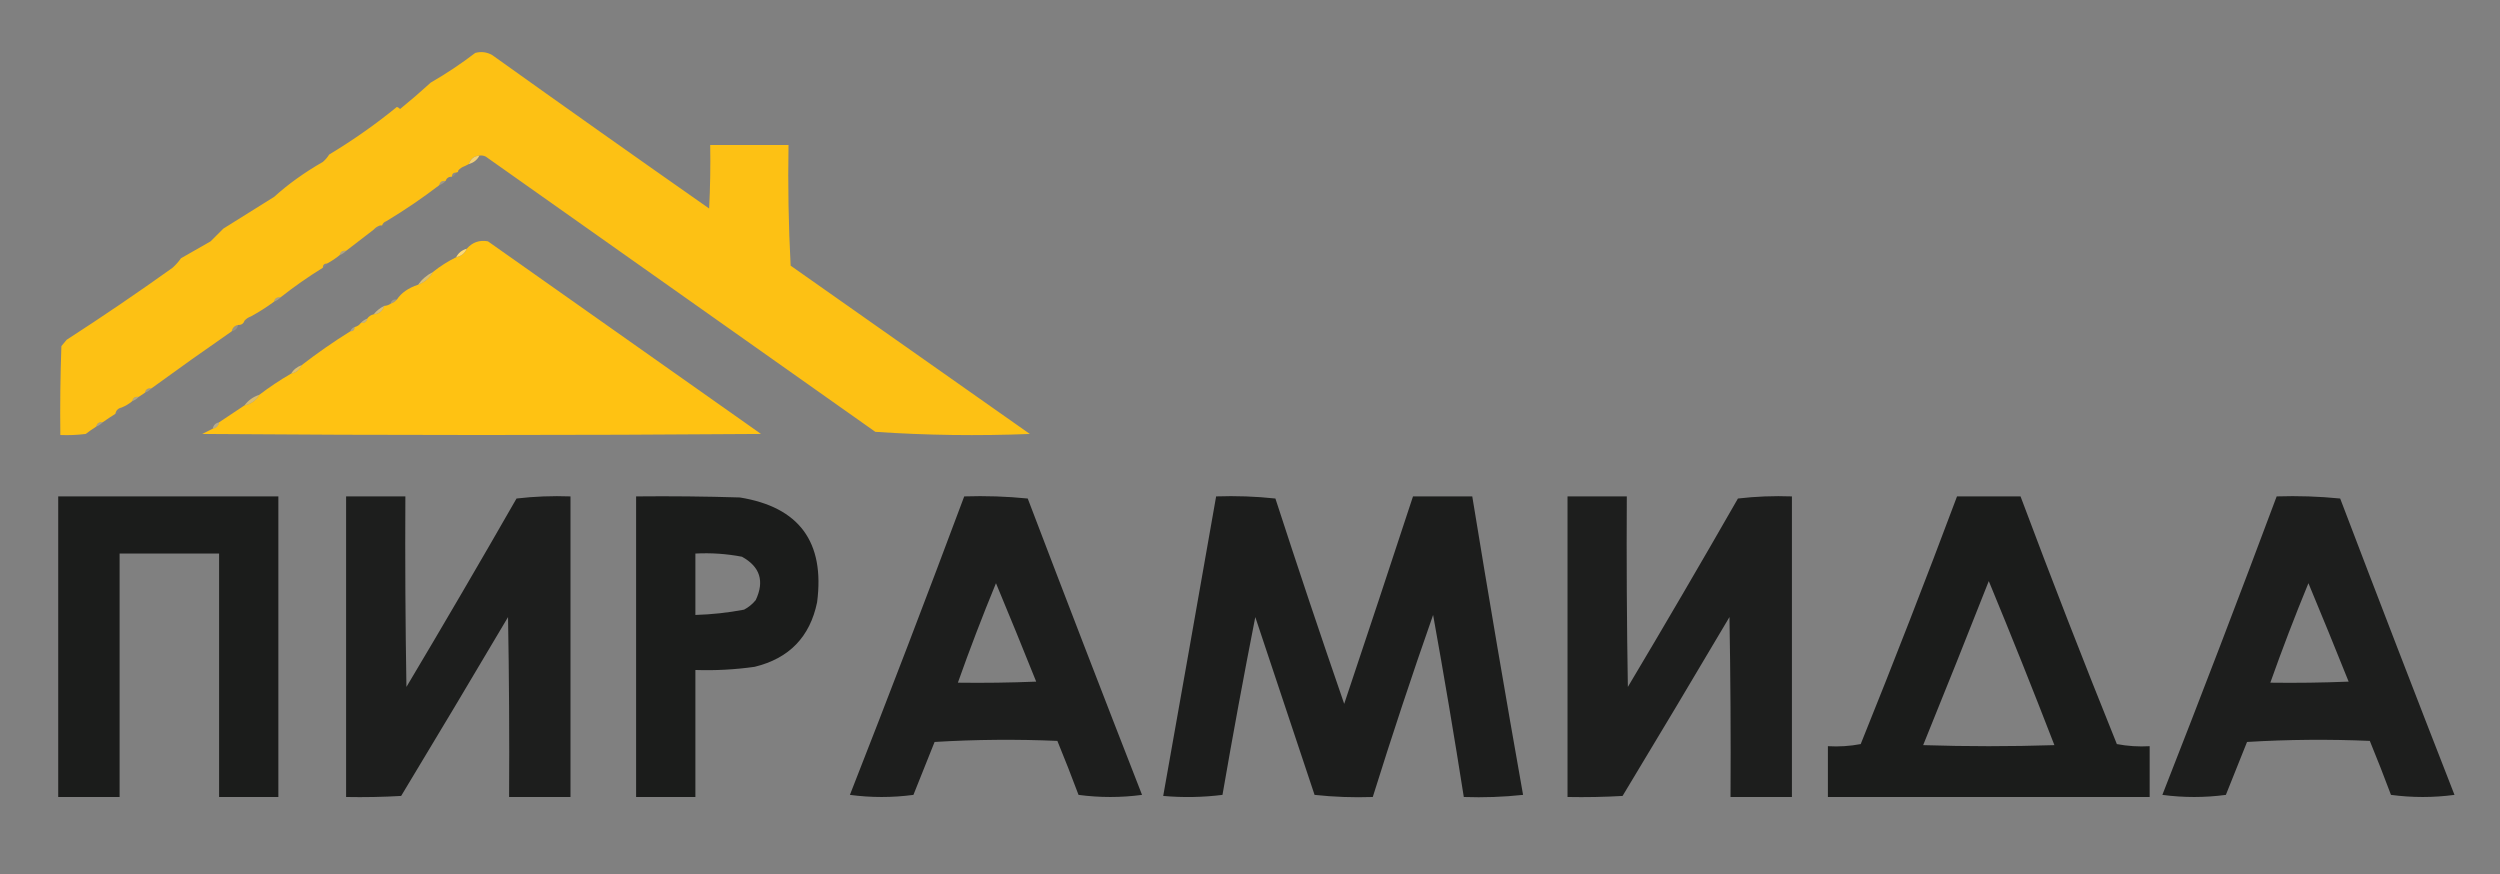 <?xml version="1.0" encoding="UTF-8"?>
<!DOCTYPE svg PUBLIC "-//W3C//DTD SVG 1.1//EN" "http://www.w3.org/Graphics/SVG/1.1/DTD/svg11.dtd">
<svg xmlns="http://www.w3.org/2000/svg" version="1.1" width="1181px" height="413px" style="shape-rendering:geometricPrecision; text-rendering:geometricPrecision; image-rendering:optimizeQuality; fill-rule:evenodd; clip-rule:evenodd" xmlns:xlink="http://www.w3.org/1999/xlink">
<rect width="100%" height="100%" fill="#808080" stroke="none"/>
<g><path style="opacity:0.98" fill="#ffc212" d="M 226.5,73.5 C 223.931,73.738 222.265,75.071 221.5,77.5C 220.833,77.833 220.167,78.167 219.5,78.5C 218.29,78.932 217.29,79.599 216.5,80.5C 216.5,81.167 216.167,81.5 215.5,81.5C 214.167,81.5 213.5,82.167 213.5,83.5C 211.973,83.427 210.973,84.094 210.5,85.5C 208.821,85.285 207.821,85.952 207.5,87.5C 199.487,93.62 191.154,99.287 182.5,104.5C 181.5,104.833 180.833,105.5 180.5,106.5C 180.167,106.5 179.833,106.5 179.5,106.5C 178.29,106.932 177.29,107.599 176.5,108.5C 172.197,111.794 167.864,115.128 163.5,118.5C 161.821,118.285 160.821,118.952 160.5,120.5C 158.651,122.013 156.651,123.346 154.5,124.5C 153.167,124.5 152.5,125.167 152.5,126.5C 145.546,130.793 138.879,135.46 132.5,140.5C 130.821,140.285 129.821,140.952 129.5,142.5C 125.974,145.094 122.308,147.427 118.5,149.5C 117.29,149.932 116.29,150.599 115.5,151.5C 115.027,152.906 114.027,153.573 112.5,153.5C 110.81,153.856 109.81,154.856 109.5,156.5C 96.729,165.347 84.062,174.347 71.5,183.5C 69.821,183.285 68.821,183.952 68.5,185.5C 67.5,186.167 66.5,186.833 65.5,187.5C 63.821,187.285 62.821,187.952 62.5,189.5C 61.035,190.737 59.368,191.737 57.5,192.5C 55.81,192.856 54.81,193.856 54.5,195.5C 52.512,196.745 50.512,198.078 48.5,199.5C 46.821,199.285 45.821,199.952 45.5,201.5C 43.849,202.547 42.183,203.714 40.5,205C 36.514,205.499 32.514,205.666 28.5,205.5C 28.333,191.496 28.5,177.496 29,163.5C 29.833,162.5 30.667,161.5 31.5,160.5C 48.434,149.566 65.101,138.233 81.5,126.5C 83.019,125.149 84.352,123.649 85.5,122C 90.19,119.323 94.856,116.657 99.5,114C 101.5,112 103.5,110 105.5,108C 113.501,102.999 121.501,97.999 129.5,93C 136.138,86.982 143.805,81.482 152.5,76.5C 153.687,75.481 154.687,74.314 155.5,73C 166.782,66.208 177.448,58.708 187.5,50.5C 188.086,50.709 188.586,51.043 189,51.5C 193.914,47.508 198.748,43.341 203.5,39C 210.793,34.805 217.793,30.138 224.5,25C 227.303,24.245 229.97,24.578 232.5,26C 266.586,50.35 300.753,74.516 335,98.5C 335.5,88.506 335.666,78.506 335.5,68.5C 347.833,68.5 360.167,68.5 372.5,68.5C 372.167,87.512 372.5,106.512 373.5,125.5C 411.201,152.011 448.867,178.511 486.5,205C 462.079,205.98 437.746,205.647 413.5,204C 352.167,160.667 290.833,117.333 229.5,74C 228.552,73.517 227.552,73.35 226.5,73.5 Z"/></g>
<g><path style="opacity:0.898" fill="#ffd975" d="M 226.5,73.5 C 225.421,75.543 223.754,76.876 221.5,77.5C 222.265,75.071 223.931,73.738 226.5,73.5 Z"/></g>
<g><path style="opacity:0.008" fill="#ffedbb" d="M 219.5,78.5 C 219.179,80.048 218.179,80.715 216.5,80.5C 217.29,79.599 218.29,78.932 219.5,78.5 Z"/></g>
<g><path style="opacity:0.11" fill="#ffedb9" d="M 215.5,81.5 C 215.167,82.5 214.5,83.167 213.5,83.5C 213.5,82.167 214.167,81.5 215.5,81.5 Z"/></g>
<g><path style="opacity:0.251" fill="#ffe59c" d="M 210.5,85.5 C 209.71,86.401 208.71,87.068 207.5,87.5C 207.821,85.952 208.821,85.285 210.5,85.5 Z"/></g>
<g><path style="opacity:0.024" fill="#ffeebd" d="M 182.5,104.5 C 182.5,105.833 181.833,106.5 180.5,106.5C 180.833,105.5 181.5,104.833 182.5,104.5 Z"/></g>
<g><path style="opacity:0.039" fill="#ffebb1" d="M 179.5,106.5 C 179.179,108.048 178.179,108.715 176.5,108.5C 177.29,107.599 178.29,106.932 179.5,106.5 Z"/></g>
<g><path style="opacity:0.999" fill="#ffc212" d="M 100.5,202.5 C 102.19,202.144 103.19,201.144 103.5,199.5C 107.517,196.809 111.517,194.142 115.5,191.5C 118.607,190.874 120.94,189.208 122.5,186.5C 127.264,182.879 132.264,179.546 137.5,176.5C 139.889,176.021 141.556,174.688 142.5,172.5C 149.877,166.797 157.543,161.464 165.5,156.5C 166.833,156.5 167.5,155.833 167.5,154.5C 168.778,154.218 169.778,153.551 170.5,152.5C 172.179,152.715 173.179,152.048 173.5,150.5C 174.222,149.449 175.222,148.782 176.5,148.5C 179.069,148.262 180.735,146.929 181.5,144.5C 182.609,144.443 183.609,144.11 184.5,143.5C 185.71,143.068 186.71,142.401 187.5,141.5C 189.542,138.378 192.876,136.044 197.5,134.5C 200.593,133.332 202.926,131.332 204.5,128.5C 207.894,125.779 211.561,123.446 215.5,121.5C 217.889,121.021 219.556,119.688 220.5,117.5C 223.144,114.452 226.477,113.285 230.5,114C 273.5,144.333 316.5,174.667 359.5,205C 271.5,205.667 183.5,205.667 95.5,205C 97.193,204.153 98.86,203.32 100.5,202.5 Z"/></g>
<g><path style="opacity:0.361" fill="#ffe390" d="M 163.5,118.5 C 162.71,119.401 161.71,120.068 160.5,120.5C 160.821,118.952 161.821,118.285 163.5,118.5 Z"/></g>
<g><path style="opacity:1" fill="#ffda72" d="M 220.5,117.5 C 219.556,119.688 217.889,121.021 215.5,121.5C 216.539,119.469 218.205,118.136 220.5,117.5 Z"/></g>
<g><path style="opacity:0.063" fill="#fff0c4" d="M 154.5,124.5 C 154.167,125.5 153.5,126.167 152.5,126.5C 152.5,125.167 153.167,124.5 154.5,124.5 Z"/></g>
<g><path style="opacity:0.686" fill="#ffda73" d="M 204.5,128.5 C 202.926,131.332 200.593,133.332 197.5,134.5C 199.313,131.953 201.646,129.953 204.5,128.5 Z"/></g>
<g><path style="opacity:0.329" fill="#ffe599" d="M 132.5,140.5 C 131.71,141.401 130.71,142.068 129.5,142.5C 129.821,140.952 130.821,140.285 132.5,140.5 Z"/></g>
<g><path style="opacity:0.251" fill="#ffe59c" d="M 187.5,141.5 C 186.71,142.401 185.71,143.068 184.5,143.5C 184.821,141.952 185.821,141.285 187.5,141.5 Z"/></g>
<g><path style="opacity:0.647" fill="#ffdd7d" d="M 181.5,144.5 C 180.735,146.929 179.069,148.262 176.5,148.5C 177.853,146.817 179.52,145.484 181.5,144.5 Z"/></g>
<g><path style="opacity:0.024" fill="#ffedb8" d="M 118.5,149.5 C 118.179,151.048 117.179,151.715 115.5,151.5C 116.29,150.599 117.29,149.932 118.5,149.5 Z"/></g>
<g><path style="opacity:0.514" fill="#ffdf83" d="M 173.5,150.5 C 173.179,152.048 172.179,152.715 170.5,152.5C 171.29,151.599 172.29,150.932 173.5,150.5 Z"/></g>
<g><path style="opacity:0.188" fill="#ffe28e" d="M 112.5,153.5 C 112.19,155.144 111.19,156.144 109.5,156.5C 109.81,154.856 110.81,153.856 112.5,153.5 Z"/></g>
<g><path style="opacity:0.329" fill="#ffe8a6" d="M 167.5,154.5 C 167.5,155.833 166.833,156.5 165.5,156.5C 165.833,155.5 166.5,154.833 167.5,154.5 Z"/></g>
<g><path style="opacity:0.718" fill="#ffd76a" d="M 142.5,172.5 C 141.556,174.688 139.889,176.021 137.5,176.5C 138.656,174.613 140.323,173.279 142.5,172.5 Z"/></g>
<g><path style="opacity:0.259" fill="#ffe7a2" d="M 71.5,183.5 C 70.71,184.401 69.71,185.068 68.5,185.5C 68.821,183.952 69.821,183.285 71.5,183.5 Z"/></g>
<g><path style="opacity:0.4" fill="#ffe18c" d="M 65.5,187.5 C 64.71,188.401 63.709,189.068 62.5,189.5C 62.821,187.952 63.821,187.285 65.5,187.5 Z"/></g>
<g><path style="opacity:0.663" fill="#ffd86d" d="M 122.5,186.5 C 120.94,189.208 118.607,190.874 115.5,191.5C 117.296,189.1 119.63,187.433 122.5,186.5 Z"/></g>
<g><path style="opacity:0.031" fill="#ffedb8" d="M 57.5,192.5 C 57.19,194.144 56.19,195.144 54.5,195.5C 54.81,193.856 55.81,192.856 57.5,192.5 Z"/></g>
<g><path style="opacity:0.337" fill="#ffe392" d="M 48.5,199.5 C 47.709,200.401 46.709,201.068 45.5,201.5C 45.821,199.952 46.821,199.285 48.5,199.5 Z"/></g>
<g><path style="opacity:0.431" fill="#ffe59b" d="M 103.5,199.5 C 103.19,201.144 102.19,202.144 100.5,202.5C 100.81,200.856 101.81,199.856 103.5,199.5 Z"/></g>
<g><path style="opacity:0.976" fill="#191a19" d="M 27.5,234.5 C 62.167,234.5 96.833,234.5 131.5,234.5C 131.5,281.833 131.5,329.167 131.5,376.5C 122.167,376.5 112.833,376.5 103.5,376.5C 103.5,338.167 103.5,299.833 103.5,261.5C 87.833,261.5 72.167,261.5 56.5,261.5C 56.5,299.833 56.5,338.167 56.5,376.5C 46.833,376.5 37.167,376.5 27.5,376.5C 27.5,329.167 27.5,281.833 27.5,234.5 Z"/></g>
<g><path style="opacity:0.964" fill="#191a19" d="M 163.5,234.5 C 172.833,234.5 182.167,234.5 191.5,234.5C 191.333,264.502 191.5,294.502 192,324.5C 209.586,294.997 226.919,265.331 244,235.5C 252.415,234.517 260.915,234.183 269.5,234.5C 269.5,281.833 269.5,329.167 269.5,376.5C 259.833,376.5 250.167,376.5 240.5,376.5C 240.667,348.165 240.5,319.831 240,291.5C 223.293,319.749 206.459,347.916 189.5,376C 180.84,376.5 172.173,376.666 163.5,376.5C 163.5,329.167 163.5,281.833 163.5,234.5 Z"/></g>
<g><path style="opacity:0.973" fill="#191a19" d="M 300.5,234.5 C 316.837,234.333 333.17,234.5 349.5,235C 377.545,239.537 389.712,256.037 386,284.5C 382.641,300.86 372.807,311.027 356.5,315C 347.218,316.316 337.884,316.816 328.5,316.5C 328.5,336.5 328.5,356.5 328.5,376.5C 319.167,376.5 309.833,376.5 300.5,376.5C 300.5,329.167 300.5,281.833 300.5,234.5 Z M 328.5,261.5 C 335.921,261.109 343.254,261.609 350.5,263C 359.057,267.713 361.224,274.547 357,283.5C 355.457,285.378 353.624,286.878 351.5,288C 343.916,289.438 336.249,290.271 328.5,290.5C 328.5,280.833 328.5,271.167 328.5,261.5 Z"/></g>
<g><path style="opacity:0.963" fill="#191a19" d="M 455.5,234.5 C 465.522,234.168 475.522,234.501 485.5,235.5C 503.304,282.245 521.304,328.912 539.5,375.5C 529.5,376.833 519.5,376.833 509.5,375.5C 506.296,366.929 502.963,358.429 499.5,350C 480.158,349.167 460.825,349.334 441.5,350.5C 438.167,358.833 434.833,367.167 431.5,375.5C 421.5,376.833 411.5,376.833 401.5,375.5C 419.903,328.621 437.903,281.621 455.5,234.5 Z M 470.5,275.5 C 476.909,290.877 483.243,306.377 489.5,322C 477.171,322.5 464.838,322.667 452.5,322.5C 458.105,306.684 464.105,291.017 470.5,275.5 Z"/></g>
<g><path style="opacity:0.965" fill="#191a19" d="M 574.5,234.5 C 583.857,234.168 593.19,234.502 602.5,235.5C 613.033,267.933 623.867,300.267 635,332.5C 645.944,299.835 656.777,267.168 667.5,234.5C 676.833,234.5 686.167,234.5 695.5,234.5C 703.176,281.559 711.176,328.559 719.5,375.5C 710.19,376.498 700.857,376.832 691.5,376.5C 686.993,347.79 682.159,319.123 677,290.5C 666.994,319.018 657.494,347.684 648.5,376.5C 639.249,376.818 630.083,376.485 621,375.5C 611.667,347.5 602.333,319.5 593,291.5C 587.512,319.426 582.345,347.426 577.5,375.5C 568.184,376.665 558.851,376.832 549.5,376C 557.884,328.864 566.217,281.698 574.5,234.5 Z"/></g>
<g><path style="opacity:0.964" fill="#191a19" d="M 740.5,234.5 C 749.833,234.5 759.167,234.5 768.5,234.5C 768.333,264.502 768.5,294.502 769,324.5C 786.586,294.997 803.919,265.331 821,235.5C 829.415,234.517 837.915,234.183 846.5,234.5C 846.5,281.833 846.5,329.167 846.5,376.5C 836.833,376.5 827.167,376.5 817.5,376.5C 817.667,348.165 817.5,319.831 817,291.5C 800.293,319.749 783.459,347.916 766.5,376C 757.84,376.5 749.173,376.666 740.5,376.5C 740.5,329.167 740.5,281.833 740.5,234.5 Z"/></g>
<g><path style="opacity:0.974" fill="#191a19" d="M 924.5,234.5 C 934.5,234.5 944.5,234.5 954.5,234.5C 969.166,273.661 984.333,312.661 1000,351.5C 1005.07,352.471 1010.24,352.805 1015.5,352.5C 1015.5,360.5 1015.5,368.5 1015.5,376.5C 964.833,376.5 914.167,376.5 863.5,376.5C 863.5,368.5 863.5,360.5 863.5,352.5C 868.762,352.805 873.928,352.471 879,351.5C 894.664,312.673 909.83,273.673 924.5,234.5 Z M 939.5,274.5 C 950.105,300.131 960.438,325.964 970.5,352C 949.833,352.667 929.167,352.667 908.5,352C 918.978,326.212 929.312,300.379 939.5,274.5 Z"/></g>
<g><path style="opacity:0.963" fill="#191a19" d="M 1075.5,234.5 C 1085.52,234.168 1095.52,234.501 1105.5,235.5C 1123.3,282.245 1141.3,328.912 1159.5,375.5C 1149.5,376.833 1139.5,376.833 1129.5,375.5C 1126.3,366.929 1122.96,358.429 1119.5,350C 1100.16,349.167 1080.82,349.334 1061.5,350.5C 1058.17,358.833 1054.83,367.167 1051.5,375.5C 1041.5,376.833 1031.5,376.833 1021.5,375.5C 1039.9,328.621 1057.9,281.621 1075.5,234.5 Z M 1090.5,275.5 C 1096.91,290.877 1103.24,306.377 1109.5,322C 1097.17,322.5 1084.84,322.667 1072.5,322.5C 1078.11,306.684 1084.11,291.017 1090.5,275.5 Z"/></g>
</svg>
